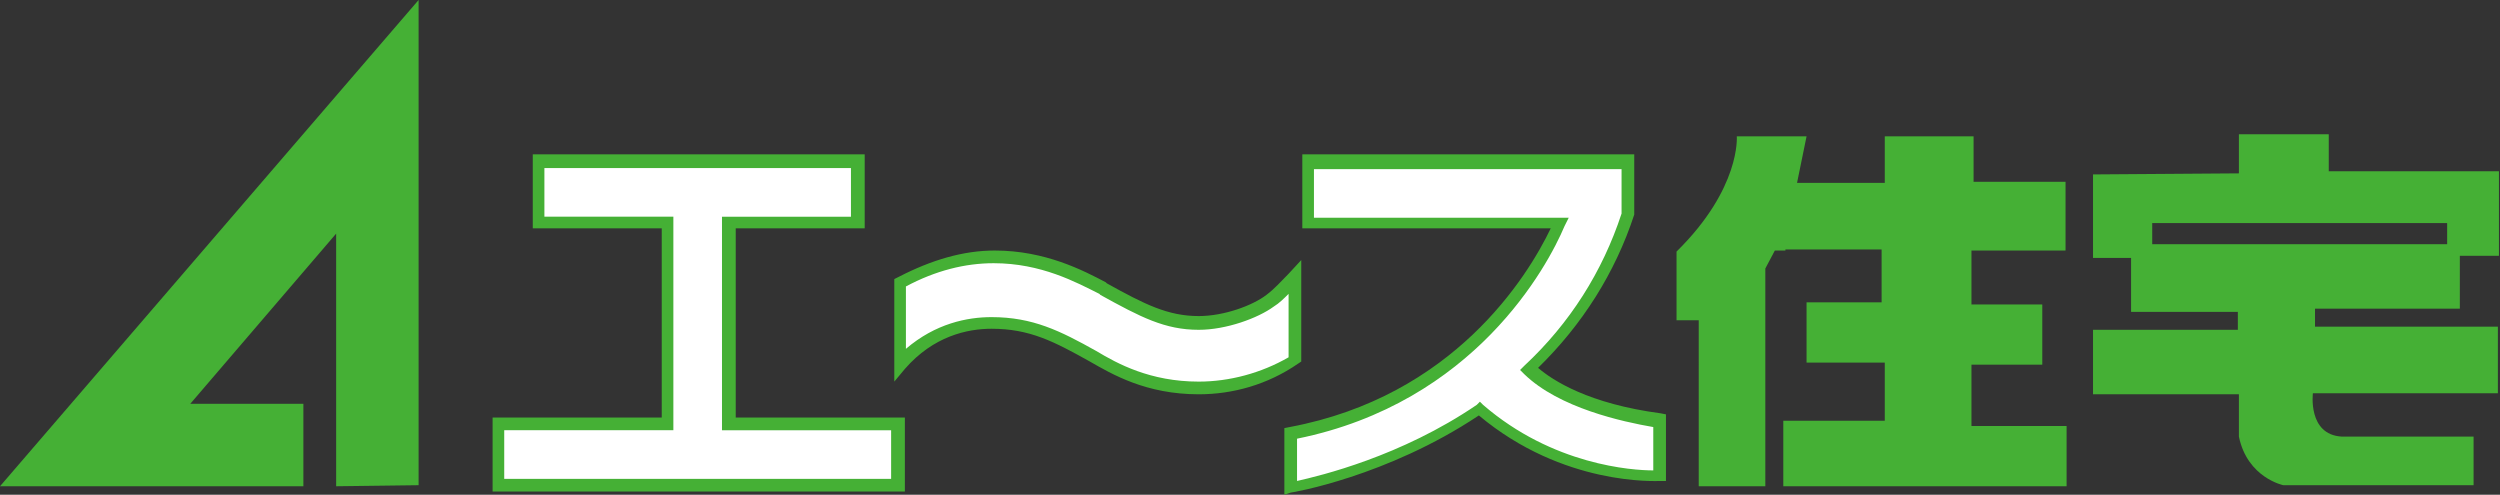 <?xml version="1.0" encoding="utf-8"?>
<!-- Generator: Adobe Illustrator 20.1.0, SVG Export Plug-In . SVG Version: 6.00 Build 0)  -->
<svg version="1.1" id="レイヤー_1" xmlns="http://www.w3.org/2000/svg" xmlns:xlink="http://www.w3.org/1999/xlink" x="0px"
	 y="0px" width="236.5px" height="46.8px" viewBox="0 0 236.5 46.8" style="enable-background:new 0 0 236.5 46.8;"
	 xml:space="preserve">
<rect x="0" y="0" width="236.5" height="46.8" fill="#333333" stroke="none"/>
<style type="text/css">
	.st0{fill:#45B035;}
	.st1{fill:#FFFFFF;}
</style>
<polygon class="st0" points="39.6,45.9 39.6,0 0,46 28.7,46 28.7,38.2 18,38.2 31.8,22.1 31.8,46 "/>
<polygon class="st1" points="69,40.1 69,21 81.2,21 81.2,15.2 50.9,15.2 50.9,21 63.2,21 63.2,40.1 47.2,40.1 47.2,45.9 84.9,45.9 
	84.9,40.1 "/>
<path class="st1" d="M144.8,34.9c3.9-3.7,7.4-8.5,9.4-14.7l0,0v-4.9h-30.3V21h23.8c-1.9,4.2-8.8,16.8-25.6,19.9v5.2
	c0,0,9.1-1.4,17.9-7.5c8,6.9,17.1,6.3,17.1,6.3v-5.2C149.3,38.7,145.9,36.1,144.8,34.9z"/>
<path class="st1" d="M122.5,26.4c-0.7,0.8-1.4,1.6-2.3,2.2c-1.4,1-4.2,2.1-6.8,2.1c-3.1,0-5.2-1.2-9-3.2c-2.1-1.1-5.6-3-10.4-3
	c-4.1,0-7.5,1.7-8.8,2.4c0,0,0,0-0.1,0v7.7c2.9-3.4,6.4-4,8.6-4c3.9,0,6.4,1.3,9.6,3.2c2.2,1.3,5.3,3,10,3c3.3,0,6.5-1,9.1-2.6V26.4
	z"/>
<g>
	<path class="st0" d="M85.5,46.5H46.6v-7h16V21.6H50.4v-7h31.4v7H69.6v17.9h16V46.5z M47.8,45.3h36.5v-4.6h-16V20.5h12.2v-4.6H51.5
		v4.6h12.2v20.2h-16V45.3z"/>
</g>
<g>
	<path class="st0" d="M121.5,46.8v-6.3l0.5-0.1c15.5-2.9,22.5-14.2,24.7-18.8h-23.5v-7h31.4v5.6l0,0.1c-1.8,5.5-4.9,10.4-9.1,14.5
		c1.4,1.2,4.8,3.4,11.6,4.3l0.5,0.1v6.3l-0.5,0c-0.4,0-9.2,0.5-17.2-6.2c-8.7,5.8-17.7,7.3-17.8,7.3L121.5,46.8z M122.7,41.5v4
		c2.2-0.5,9.8-2.3,17-7.2L140,38l0.3,0.3c6.6,5.7,14.1,6.2,16.1,6.2v-4.1c-2.9-0.5-8.9-1.8-12.2-5l-0.4-0.4l0.4-0.4
		c4.3-4,7.4-8.9,9.2-14.4l0-4.2h-29.1v4.6h24.1l-0.4,0.8C146.4,25.2,139.5,38.1,122.7,41.5z"/>
</g>
<path class="st0" d="M168.9,23.6h9.1v5h-7.1v5.7h7.4v5.5h-9.6V46h26.8v-5.7h-9v-5.8h6.7v-5.7h-6.7v-5.1h8.9v-6.5h-8.7v-4.3h-8.4v4.4
	h-8.3l0.9-4.4h-6.6c0,0,0.4,4.9-5.7,10.9v6.5h2.1V46h6.3V25.4l0.9-1.7H168.9z"/>
<path class="st0" d="M232.7,29.1v-4.9h3.7v-8h-16.1v-3.5h-8.5v3.7l-13.8,0.1v7.9h3.6v5.1h10.1v1.7h-13.7v6.1h13.8v4
	c0.8,3.9,4.2,4.6,4.2,4.6h18v-4.6h-12.5c-3.2-0.2-2.7-4.1-2.7-4.1h17.5v-6.3h-17.3v-1.7H232.7z M203.6,23.1v-2h27.9v2H203.6z"/>
<g>
	<path class="st0" d="M113.4,37.3c-5,0-8.2-1.9-10.3-3.1c-3.4-1.9-5.7-3.1-9.3-3.1c-2.3,0-5.5,0.7-8.2,3.8l-1,1.2v-9.7l0.4-0.2
		c3.1-1.6,6.1-2.5,9.1-2.5c4.8,0,8.4,1.9,10.5,3l0.1,0.1c3.6,2,5.8,3.1,8.7,3.1c2.4,0,5.1-1,6.4-2c0.8-0.6,1.4-1.3,2.1-2l1.2-1.3
		v9.6l-0.3,0.2C119.9,36.4,116.6,37.3,113.4,37.3z M93.8,30c3.9,0,6.5,1.3,9.9,3.2c2,1.2,5.1,2.9,9.7,2.9c2.9,0,5.9-0.8,8.5-2.3v-6
		c-0.4,0.4-0.9,0.9-1.4,1.2c-1.5,1.1-4.5,2.2-7.1,2.2c-3.2,0-5.5-1.2-9.3-3.3l-0.1-0.1c-2.2-1.1-5.5-2.9-10-2.9
		c-2.7,0-5.5,0.7-8.3,2.2v5.9C88.5,30.6,91.5,30,93.8,30z"/>
</g>
</svg>
